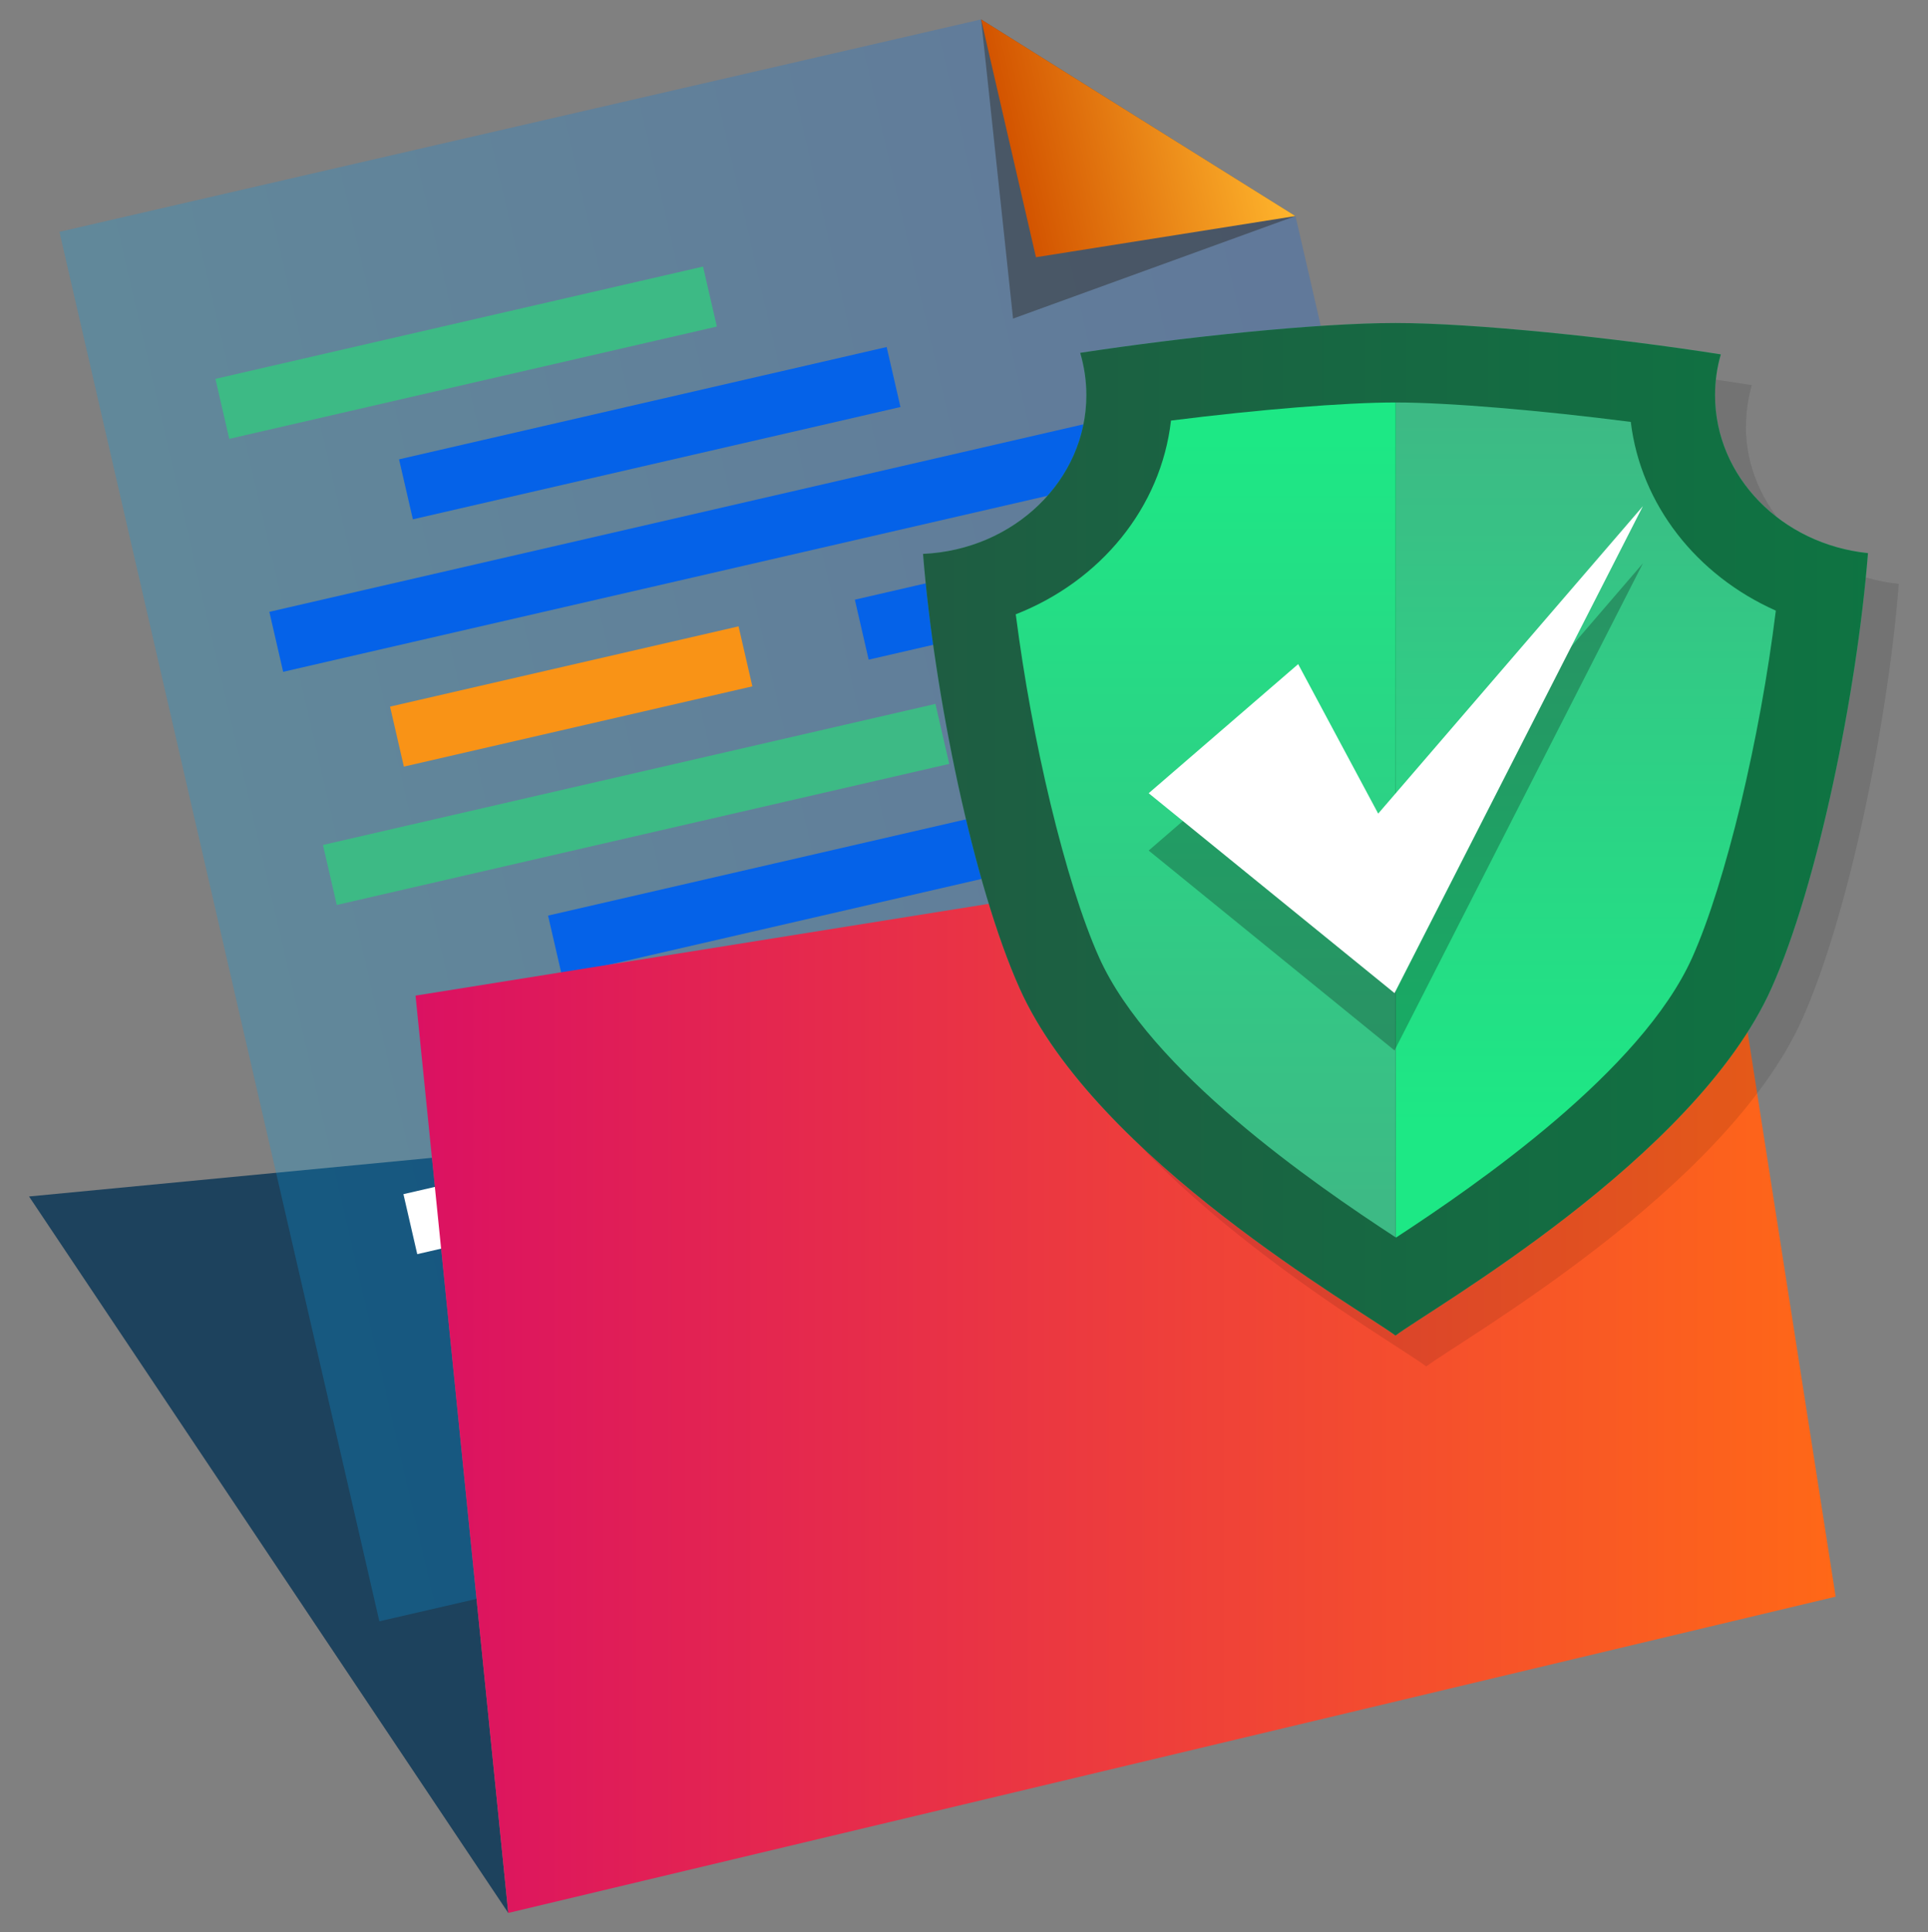 <?xml version="1.0" encoding="UTF-8"?>
<svg id="Layer_1" data-name="Layer 1" xmlns="http://www.w3.org/2000/svg" xmlns:xlink="http://www.w3.org/1999/xlink" viewBox="0 0 100.22 100.44">
  <rect x="0" y="0" width="100.22" height="100.44" fill="#808080" stroke="none"/>
  <defs>
    <style>
      .cls-1 {
        fill: url(#linear-gradient);
      }

      .cls-1, .cls-2, .cls-3, .cls-4 {
        isolation: isolate;
      }

      .cls-1, .cls-3 {
        opacity: .25;
      }

      .cls-5 {
        opacity: .1;
      }

      .cls-6 {
        fill: #f99316;
      }

      .cls-7 {
        fill: #fff;
      }

      .cls-8 {
        fill: #0562e8;
      }

      .cls-9 {
        fill: #1d425d;
      }

      .cls-10 {
        fill: #3dba85;
      }

      .cls-2 {
        fill: #333;
      }

      .cls-2, .cls-4 {
        opacity: .5;
      }

      .cls-11 {
        fill: url(#linear-gradient-3);
      }

      .cls-12 {
        fill: url(#linear-gradient-4);
      }

      .cls-13 {
        fill: url(#linear-gradient-2);
      }

      .cls-14 {
        fill: url(#linear-gradient-6);
      }

      .cls-15 {
        fill: url(#linear-gradient-5);
      }
    </style>
    <linearGradient id="linear-gradient" x1="-247.47" y1="1025.18" x2="-184.67" y2="1025.18" gradientTransform="translate(482.66 991.65) rotate(-12.97) scale(1 -1)" gradientUnits="userSpaceOnUse">
      <stop offset="0" stop-color="#05a1e8"/>
      <stop offset="1" stop-color="#0562e8"/>
    </linearGradient>
    <linearGradient id="linear-gradient-2" x1="-198.3" y1="1055.43" x2="-184.67" y2="1055.43" gradientTransform="translate(482.66 991.65) rotate(-12.97) scale(1 -1)" gradientUnits="userSpaceOnUse">
      <stop offset="0" stop-color="#d35400"/>
      <stop offset="1" stop-color="#ffb62d"/>
    </linearGradient>
    <linearGradient id="linear-gradient-3" x1="21.6" y1="1109.46" x2="95.42" y2="1109.46" gradientTransform="translate(0 1171.47) scale(1 -1)" gradientUnits="userSpaceOnUse">
      <stop offset="0" stop-color="#db1162"/>
      <stop offset="1" stop-color="#ff6817"/>
    </linearGradient>
    <linearGradient id="linear-gradient-4" x1="47.99" y1="1128.37" x2="97.1" y2="1128.37" gradientTransform="translate(0 1171.47) scale(1 -1)" gradientUnits="userSpaceOnUse">
      <stop offset="0" stop-color="#3dba85"/>
      <stop offset="1" stop-color="#1de885"/>
    </linearGradient>
    <linearGradient id="linear-gradient-5" x1="62.68" y1="1109.23" x2="62.68" y2="1148.67" xlink:href="#linear-gradient-4"/>
    <linearGradient id="linear-gradient-6" x1="82.43" y1="1149.61" x2="82.43" y2="1112.97" xlink:href="#linear-gradient-4"/>
  </defs>
  <g id="Layer_1-2" data-name="Layer 1">
    <polygon class="cls-9" points="22.46 60.18 1.51 62.19 26.42 99.43 22.46 60.18"/>
    <polygon class="cls-1" points="67.34 11.23 80.92 70.17 19.72 84.27 3.09 12.05 51 1.01 67.34 11.23"/>
    <polygon class="cls-2" points="52.66 16.56 51 1.01 67.34 11.23 52.66 16.56"/>
    <polygon class="cls-13" points="53.85 13.37 51 1.01 67.34 11.23 53.85 13.37"/>
    <rect class="cls-10" x="11.23" y="16.73" width="26.01" height="3.2" transform="translate(-3.5 5.91) rotate(-12.97)"/>
    <rect class="cls-8" x="20.77" y="20.91" width="26.01" height="3.2" transform="translate(-4.19 8.16) rotate(-12.97)"/>
    <rect class="cls-8" x="13.79" y="26.79" width="44.29" height="3.2" transform="translate(-5.45 8.79) rotate(-12.97)"/>
    <rect class="cls-6" x="20.4" y="34.6" width="18.59" height="3.2" transform="translate(-7.37 7.59) rotate(-12.97)"/>
    <rect class="cls-8" x="44.58" y="29.2" width="17.19" height="3.2" transform="translate(-5.56 12.72) rotate(-12.97)"/>
    <rect class="cls-10" x="16.73" y="40.21" width="32.67" height="3.2" transform="translate(-8.54 8.49) rotate(-12.97)"/>
    <rect class="cls-8" x="28.52" y="44.63" width="26.01" height="3.2" transform="translate(-9.32 10.5) rotate(-12.97)"/>
    <rect class="cls-7" x="24.48" y="51.77" width="26.94" height="3.32" transform="translate(-11.02 9.88) rotate(-12.97)"/>
    <rect class="cls-6" x="57.29" y="46.43" width="7.69" height="3.32" transform="translate(-9.23 14.95) rotate(-12.97)"/>
    <rect class="cls-7" x="21" y="59.11" width="26.01" height="3.2" transform="translate(-12.76 9.18) rotate(-12.97)"/>
    <rect class="cls-7" x="52.37" y="53.79" width="9.52" height="3.2" transform="translate(-10.97 14.24) rotate(-12.97)"/>
    <rect class="cls-8" x="34.38" y="62.41" width="26.01" height="3.2" transform="translate(-13.16 12.27) rotate(-12.97)"/>
    <rect class="cls-6" x="30.27" y="69.73" width="26.01" height="3.2" transform="translate(-14.91 11.53) rotate(-12.97)"/>
    <rect class="cls-7" x="62.78" y="64.79" width="3.85" height="3.2" transform="translate(-13.25 16.22) rotate(-12.97)"/>
    <polygon class="cls-11" points="21.6 51.75 26.42 99.43 95.42 82.99 86.31 24.59 66.49 28.88 57.38 46.02 21.6 51.75"/>
    <g class="cls-5">
      <path d="M90.76,22.14c0-.72,.1-1.43,.3-2.12-5.51-.87-12.86-1.63-16.91-1.63s-10.94,.71-16.39,1.55c.21,.71,.32,1.45,.32,2.2,0,4.42-3.76,8.04-8.5,8.25,.58,7.3,2.62,17.22,5.02,22.58,3.97,8.88,17.72,16.68,19.54,18.05,1.82-1.38,15.57-9.18,19.54-18.05,2.4-5.37,4.44-15.32,5.02-22.62-4.47-.46-7.95-3.96-7.95-8.21Z"/>
      <path class="cls-4" d="M90.76,22.14c0-.72,.1-1.43,.3-2.12-5.51-.87-12.86-1.63-16.91-1.63s-10.94,.71-16.39,1.55c.21,.71,.32,1.45,.32,2.2,0,4.42-3.76,8.04-8.5,8.25,.58,7.3,2.62,17.22,5.02,22.58,3.97,8.88,17.72,16.68,19.54,18.05,1.82-1.38,15.57-9.18,19.54-18.05,2.4-5.37,4.44-15.32,5.02-22.62-4.47-.46-7.95-3.96-7.95-8.21Z"/>
      <path d="M74.15,22.52c-2.64,0-7.15,.37-11.67,.94-.52,4.54-3.68,8.35-8.07,10.07,.43,3.32,1.03,6.61,1.81,9.86,.77,3.19,1.65,6.03,2.52,7.97,2.65,5.91,11.17,11.78,15.41,14.56h.01V22.52h-.01Z"/>
      <path d="M86.37,23.54c-4.67-.6-9.46-1.02-12.21-1.02v43.42c4.25-2.78,12.75-8.64,15.39-14.55,.88-1.96,1.76-4.8,2.52-7.97,.79-3.32,1.41-6.68,1.84-10.07-4.11-1.83-7.02-5.5-7.54-9.81Z"/>
    </g>
    <path class="cls-12" d="M89.15,20.54c0-.72,.1-1.43,.3-2.12-5.52-.87-12.86-1.63-16.91-1.63s-10.94,.72-16.39,1.55c.21,.71,.32,1.46,.32,2.2,0,4.42-3.76,8.04-8.49,8.25,.58,7.3,2.62,17.22,5.02,22.58,3.97,8.88,17.72,16.68,19.54,18.05,1.82-1.38,15.57-9.18,19.54-18.05,2.4-5.36,4.44-15.32,5.02-22.62-4.47-.46-7.95-3.96-7.95-8.21Z"/>
    <path class="cls-4" d="M89.15,20.54c0-.72,.1-1.43,.3-2.12-5.52-.87-12.86-1.63-16.91-1.63s-10.94,.72-16.39,1.55c.21,.71,.32,1.46,.32,2.2,0,4.42-3.76,8.04-8.49,8.25,.58,7.3,2.62,17.22,5.02,22.58,3.97,8.88,17.72,16.68,19.54,18.05,1.82-1.38,15.57-9.18,19.54-18.05,2.4-5.36,4.44-15.32,5.02-22.62-4.47-.46-7.95-3.96-7.95-8.21Z"/>
    <path class="cls-15" d="M72.54,20.92c-2.64,0-7.15,.37-11.67,.94-.52,4.54-3.68,8.35-8.07,10.07,.43,3.32,1.03,6.61,1.81,9.86,.77,3.19,1.65,6.03,2.52,7.97,2.65,5.91,11.17,11.78,15.41,14.55h.01V20.92h-.01Z"/>
    <path class="cls-14" d="M84.77,21.93c-4.67-.6-9.47-1.01-12.21-1.01v43.41c4.25-2.78,12.75-8.65,15.4-14.55,.88-1.96,1.75-4.8,2.52-7.97,.79-3.32,1.41-6.68,1.83-10.07-4.11-1.83-7.02-5.5-7.54-9.81Z"/>
    <polygon class="cls-3" points="67.48 37.49 59.71 44.21 72.49 54.6 85.4 29.28 71.64 45.27 67.48 37.49"/>
    <polygon class="cls-7" points="67.48 34.52 59.71 41.23 72.49 51.62 85.4 26.31 71.64 42.29 67.48 34.52"/>
  </g>
</svg>